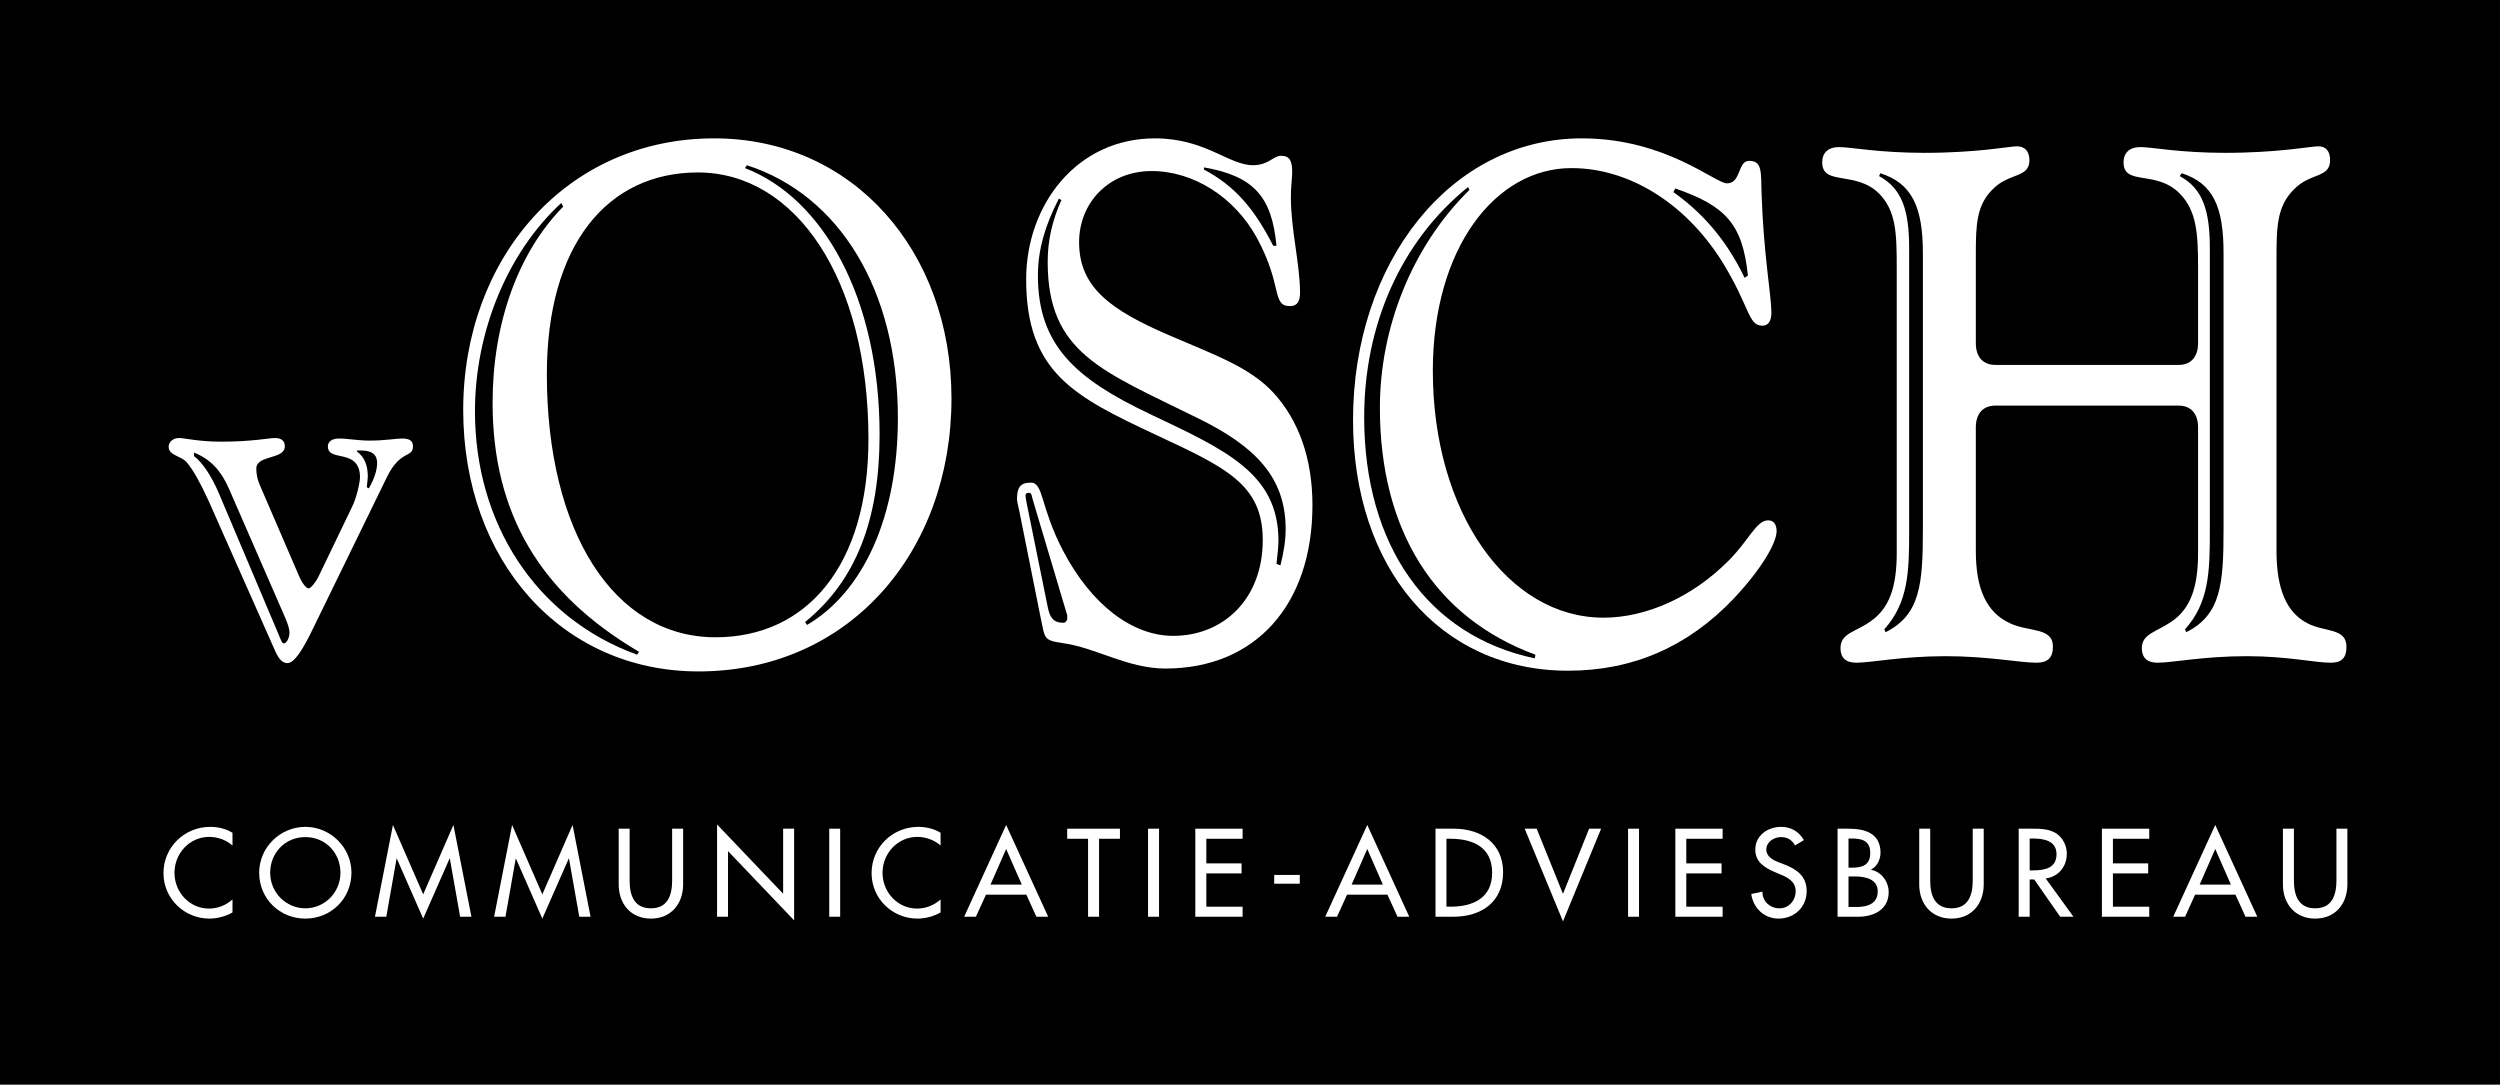 <?xml version="1.0" encoding="UTF-8"?>
<svg xmlns="http://www.w3.org/2000/svg" xmlns:xlink="http://www.w3.org/1999/xlink" width="192.76pt" height="83.62pt" viewBox="0 0 192.76 83.62" version="1.1">
<rect x="0" y="0" width="192.76" height="83.62" fill="#808080" stroke="none"/>
<g id="surface1">
<path style=" stroke:none;fill-rule:nonzero;fill:rgb(0%,0%,0%);fill-opacity:1;" d="M 192.758 83.621 L 192.758 0 L 0 0 L 0 83.621 L 192.758 83.621 "/>
<path style=" stroke:none;fill-rule:nonzero;fill:rgb(100%,100%,100%);fill-opacity:1;" d="M 73.363 30.715 C 73.363 42.586 65.449 51.77 53.859 51.77 C 43.273 51.77 35.715 43.203 35.715 31.609 C 35.715 19.906 43.676 10.668 55.066 10.668 C 65.801 10.668 73.363 19.402 73.363 30.715 Z M 53.809 13.297 C 46.852 13.297 42.164 18.844 42.164 28.867 C 42.164 40.961 47.305 49.137 55.168 49.137 C 62.223 49.137 66.961 43.594 66.961 33.852 C 66.961 21.531 61.367 13.297 53.809 13.297 Z M 67.82 33.516 C 67.82 40.066 66.004 44.77 62.074 47.961 L 62.223 48.188 C 66.508 45.668 69.23 39.953 69.23 32.227 C 69.23 22.316 64.695 15.035 57.586 12.738 L 57.438 12.961 C 63.434 15.258 67.82 22.93 67.82 33.516 Z M 49.273 50.258 C 41.66 45.777 37.98 39.617 37.98 31.051 C 37.98 24.945 39.949 19.457 43.426 15.93 L 43.273 15.652 C 39.141 19.457 36.621 25.562 36.621 31.723 C 36.621 40.289 41.258 47.625 49.121 50.48 L 49.273 50.258 "/>
<path style=" stroke:none;fill-rule:nonzero;fill:rgb(100%,100%,100%);fill-opacity:1;" d="M 78.613 39.508 C 78.465 38.891 78.414 38.555 78.414 38.5 C 78.414 37.66 78.613 37.211 79.473 37.211 C 80.48 37.211 80.176 39.004 81.941 42.418 C 84.16 46.676 87.336 49.027 90.461 49.027 C 94.289 49.027 97.363 46.227 97.363 41.633 C 97.363 37.324 94.492 36.035 89.098 33.516 C 82.898 30.602 79.121 28.754 79.121 21.531 C 79.121 15.82 83 10.668 89.047 10.668 C 92.93 10.668 94.742 12.738 96.609 12.738 C 97.816 12.738 98.172 12.012 98.777 12.012 C 99.43 12.012 99.633 12.402 99.633 13.242 C 99.633 13.746 99.531 14.363 99.531 15.203 C 99.531 17.723 100.238 20.355 100.238 22.594 C 100.238 23.266 99.984 23.602 99.48 23.602 C 98.02 23.602 98.926 22.035 96.91 18.34 C 95.195 15.203 92.023 13.188 88.797 13.188 C 85.469 13.188 83.203 15.652 83.203 18.676 C 83.203 22.09 85.52 23.883 90.258 25.898 C 93.633 27.355 96.355 28.305 98.172 30.266 C 100.137 32.395 101.195 35.363 101.195 38.945 C 101.195 46.676 96.758 51.547 89.855 51.547 C 86.93 51.547 84.461 49.922 81.941 49.586 C 80.43 49.363 80.582 49.25 80.227 47.57 Z M 80.781 46.785 C 80.934 47.57 81.188 48.02 81.992 48.02 C 82.145 48.02 82.293 47.852 82.293 47.684 C 82.293 47.516 82.293 47.402 82.242 47.289 L 79.672 38.668 C 79.523 38.219 79.574 37.996 79.32 37.996 C 79.168 37.996 79.07 38.051 79.07 38.219 C 79.07 38.332 79.121 38.555 79.168 38.836 Z M 92.828 13.074 C 95.148 14.305 96.66 15.988 98.172 18.953 L 98.422 18.953 C 98.07 15.203 96.711 13.578 92.828 12.906 Z M 81.641 15.316 C 80.582 17.387 80.027 19.234 80.027 21.25 C 80.027 26.625 82.949 29.203 88.594 31.891 C 94.492 34.691 98.574 36.484 98.574 41.691 C 98.574 42.027 98.523 42.641 98.422 43.48 L 98.727 43.594 C 98.977 42.586 99.129 41.691 99.129 40.793 C 99.129 36.82 96.809 34.41 92.324 32.227 C 84.965 28.586 80.781 27.242 80.781 20.188 C 80.781 18.508 81.137 16.996 81.84 15.426 L 81.641 15.316 "/>
<path style=" stroke:none;fill-rule:nonzero;fill:rgb(100%,100%,100%);fill-opacity:1;" d="M 133.156 14.137 C 134.266 14.137 133.961 12.402 134.867 12.402 C 135.879 12.402 135.777 13.242 135.824 14.922 C 135.977 19.625 136.582 22.82 136.582 24.105 C 136.582 24.777 136.328 25.113 135.879 25.113 C 134.77 25.113 134.918 23.602 132.754 20.129 C 129.93 15.652 125.594 12.961 121.16 12.961 C 115.312 12.961 110.477 19.121 110.477 28.586 C 110.477 39.508 116.27 47.625 123.629 47.625 C 126.906 47.625 130.484 46.059 133.305 43.203 C 134.867 41.633 135.422 40.121 136.328 40.121 C 136.734 40.121 136.984 40.402 136.984 40.961 C 136.984 41.801 135.926 43.762 133.66 46.172 C 130.133 49.867 125.898 51.715 120.906 51.715 C 110.98 51.715 104.324 43.762 104.324 32.395 C 104.324 20.242 111.836 10.668 121.965 10.668 C 128.418 10.668 132.246 14.137 133.156 14.137 Z M 129.023 14.812 C 130.988 16.211 132.953 18.172 134.516 21.418 L 134.77 21.25 C 134.363 17.273 133.055 15.875 129.172 14.531 Z M 118.387 50.48 C 110.625 47.625 106.395 40.906 106.395 31.441 C 106.395 25.34 108.812 19.066 113.297 14.645 L 113.195 14.418 C 108.004 18.617 105.184 25.059 105.184 32.172 C 105.184 42.027 110.07 49.027 118.34 50.762 L 118.387 50.48 "/>
<path style=" stroke:none;fill-rule:nonzero;fill:rgb(100%,100%,100%);fill-opacity:1;" d="M 152.344 26.457 C 152.344 27.523 152.898 28.137 153.855 28.137 L 167.969 28.137 C 168.926 28.137 169.48 27.523 169.48 26.457 L 169.48 20.691 C 169.48 18.004 169.379 16.266 168.066 14.922 C 166.254 13.074 163.734 14.363 163.734 12.516 C 163.734 11.785 164.188 11.34 165.043 11.34 C 165.902 11.34 168.066 11.785 171.547 11.785 C 175.68 11.785 178.148 11.281 178.754 11.281 C 179.355 11.281 179.66 11.676 179.66 12.348 C 179.66 13.746 178.148 13.297 176.887 14.586 C 175.527 15.93 175.527 17.555 175.527 20.129 L 175.527 42.473 C 175.527 45.387 176.281 47.234 177.945 48.074 C 179.258 48.746 180.922 48.41 180.922 49.867 C 180.922 50.762 180.516 51.098 179.711 51.098 C 178.5 51.098 176.336 50.594 173.258 50.594 C 169.883 50.594 167.516 51.098 166.355 51.098 C 165.547 51.098 165.145 50.707 165.145 49.977 C 165.145 48.859 166.254 48.746 167.465 47.906 C 168.926 46.898 169.48 45.219 169.48 42.641 L 169.48 32.953 C 169.48 31.891 168.926 31.273 167.969 31.273 L 153.855 31.273 C 152.898 31.273 152.344 31.891 152.344 32.953 L 152.344 42.473 C 152.344 45.387 153.148 47.234 155.016 48.074 C 156.477 48.746 158.289 48.355 158.289 49.867 C 158.289 50.707 157.887 51.098 157.031 51.098 C 155.719 51.098 153.301 50.594 150.023 50.594 C 146.648 50.594 144.277 51.098 143.121 51.098 C 142.312 51.098 141.91 50.707 141.91 49.977 C 141.91 48.801 143.07 48.746 144.23 47.906 C 145.691 46.898 146.246 45.219 146.246 42.641 L 146.246 20.691 C 146.246 17.945 146.195 16.266 144.883 14.922 C 143.07 13.129 140.5 14.363 140.5 12.516 C 140.5 11.785 140.953 11.34 141.809 11.34 C 142.664 11.34 144.883 11.785 148.363 11.785 C 152.496 11.785 154.914 11.281 155.52 11.281 C 156.121 11.281 156.477 11.676 156.477 12.348 C 156.477 13.746 154.914 13.297 153.652 14.586 C 152.395 15.82 152.344 17.332 152.344 19.625 C 152.344 19.793 152.344 19.961 152.344 20.129 Z M 144.883 13.578 C 146.648 14.531 147.203 16.211 147.203 19.121 L 147.203 40.457 C 147.203 40.625 147.203 40.793 147.203 40.961 C 147.203 44.043 147.152 46.449 145.285 48.523 L 145.387 48.746 C 148.059 47.402 148.262 45.051 148.262 40.793 L 148.262 19.516 C 148.262 15.93 147.402 14.137 144.984 13.355 Z M 168.066 13.578 C 169.832 14.531 170.387 16.211 170.387 19.121 L 170.387 40.457 C 170.387 40.625 170.387 40.793 170.387 40.961 C 170.387 44.043 170.336 46.449 168.473 48.523 L 168.57 48.746 C 171.242 47.402 171.445 45.051 171.445 40.793 L 171.445 19.516 C 171.445 15.93 170.637 14.137 168.219 13.355 L 168.066 13.578 "/>
<path style=" stroke:none;fill-rule:nonzero;fill:rgb(100%,100%,100%);fill-opacity:1;" d="M 17.926 65.191 C 17.441 64.762 16.773 64.527 16.137 64.527 C 14.613 64.527 13.453 65.797 13.453 67.301 C 13.453 68.785 14.605 70.055 16.117 70.055 C 16.785 70.055 17.422 69.801 17.926 69.352 L 17.926 70.352 C 17.406 70.656 16.738 70.828 16.145 70.828 C 14.211 70.828 12.605 69.289 12.605 67.324 C 12.605 65.32 14.219 63.754 16.215 63.754 C 16.809 63.754 17.414 63.895 17.926 64.211 L 17.926 65.191 "/>
<path style=" stroke:none;fill-rule:nonzero;fill:rgb(100%,100%,100%);fill-opacity:1;" d="M 27.098 67.289 C 27.098 69.309 25.504 70.828 23.543 70.828 C 21.578 70.828 19.984 69.309 19.984 67.289 C 19.984 65.344 21.598 63.754 23.543 63.754 C 25.484 63.754 27.098 65.344 27.098 67.289 Z M 26.25 67.289 C 26.25 65.797 25.137 64.543 23.543 64.543 C 21.949 64.543 20.832 65.797 20.832 67.289 C 20.832 68.84 22.074 70.035 23.543 70.035 C 25.008 70.035 26.25 68.84 26.25 67.289 "/>
<path style=" stroke:none;fill-rule:nonzero;fill:rgb(100%,100%,100%);fill-opacity:1;" d="M 30.594 66.199 L 30.578 66.199 L 29.785 70.684 L 28.91 70.684 L 30.297 63.609 L 32.629 68.957 L 34.961 63.609 L 36.348 70.684 L 35.477 70.684 L 34.684 66.199 L 34.664 66.199 L 32.629 70.828 L 30.594 66.199 "/>
<path style=" stroke:none;fill-rule:nonzero;fill:rgb(100%,100%,100%);fill-opacity:1;" d="M 39.781 66.199 L 39.766 66.199 L 38.973 70.684 L 38.098 70.684 L 39.484 63.609 L 41.816 68.957 L 44.148 63.609 L 45.535 70.684 L 44.664 70.684 L 43.871 66.199 L 43.852 66.199 L 41.816 70.828 L 39.781 66.199 "/>
<path style=" stroke:none;fill-rule:nonzero;fill:rgb(100%,100%,100%);fill-opacity:1;" d="M 48.547 63.895 L 48.547 67.902 C 48.547 69.008 48.879 70.035 50.188 70.035 C 51.492 70.035 51.824 69.008 51.824 67.902 L 51.824 63.895 L 52.672 63.895 L 52.672 68.191 C 52.672 69.684 51.742 70.828 50.188 70.828 C 48.629 70.828 47.703 69.684 47.703 68.191 L 47.703 63.895 L 48.547 63.895 "/>
<path style=" stroke:none;fill-rule:nonzero;fill:rgb(100%,100%,100%);fill-opacity:1;" d="M 55.289 63.57 L 60.383 68.91 L 60.383 63.895 L 61.23 63.895 L 61.23 70.965 L 56.133 65.625 L 56.133 70.684 L 55.289 70.684 L 55.289 63.57 "/>
<path style=" stroke:none;fill-rule:nonzero;fill:rgb(100%,100%,100%);fill-opacity:1;" d="M 64.781 70.684 L 63.938 70.684 L 63.938 63.895 L 64.781 63.895 L 64.781 70.684 "/>
<path style=" stroke:none;fill-rule:nonzero;fill:rgb(100%,100%,100%);fill-opacity:1;" d="M 72.523 65.191 C 72.035 64.762 71.371 64.527 70.73 64.527 C 69.211 64.527 68.047 65.797 68.047 67.301 C 68.047 68.785 69.199 70.055 70.715 70.055 C 71.379 70.055 72.02 69.801 72.523 69.352 L 72.523 70.352 C 72 70.656 71.336 70.828 70.738 70.828 C 68.805 70.828 67.203 69.289 67.203 67.324 C 67.203 65.32 68.812 63.754 70.812 63.754 C 71.406 63.754 72.012 63.895 72.523 64.211 L 72.523 65.191 "/>
<path style=" stroke:none;fill-rule:nonzero;fill:rgb(100%,100%,100%);fill-opacity:1;" d="M 76.023 68.984 L 75.246 70.684 L 74.34 70.684 L 77.578 63.609 L 80.82 70.684 L 79.91 70.684 L 79.137 68.984 Z M 77.578 65.461 L 76.371 68.207 L 78.785 68.207 Z M 77.578 65.461 "/>
<path style=" stroke:none;fill-rule:nonzero;fill:rgb(100%,100%,100%);fill-opacity:1;" d="M 84.742 70.684 L 83.895 70.684 L 83.895 64.672 L 82.285 64.672 L 82.285 63.895 L 86.352 63.895 L 86.352 64.672 L 84.742 64.672 L 84.742 70.684 "/>
<path style=" stroke:none;fill-rule:nonzero;fill:rgb(100%,100%,100%);fill-opacity:1;" d="M 89.367 70.684 L 88.52 70.684 L 88.52 63.895 L 89.367 63.895 L 89.367 70.684 "/>
<path style=" stroke:none;fill-rule:nonzero;fill:rgb(100%,100%,100%);fill-opacity:1;" d="M 92.164 63.895 L 95.809 63.895 L 95.809 64.672 L 93.012 64.672 L 93.012 66.57 L 95.73 66.57 L 95.73 67.344 L 93.012 67.344 L 93.012 69.91 L 95.809 69.91 L 95.809 70.684 L 92.164 70.684 L 92.164 63.895 "/>
<path style=" stroke:none;fill-rule:nonzero;fill:rgb(100%,100%,100%);fill-opacity:1;" d="M 100.219 67.461 L 100.219 68.137 L 98.246 68.137 L 98.246 67.461 L 100.219 67.461 "/>
<path style=" stroke:none;fill-rule:nonzero;fill:rgb(100%,100%,100%);fill-opacity:1;" d="M 103.863 68.984 L 103.09 70.684 L 102.18 70.684 L 105.422 63.609 L 108.66 70.684 L 107.754 70.684 L 106.977 68.984 Z M 105.422 65.461 L 104.215 68.207 L 106.625 68.207 Z M 105.422 65.461 "/>
<path style=" stroke:none;fill-rule:nonzero;fill:rgb(100%,100%,100%);fill-opacity:1;" d="M 110.684 63.895 L 112.086 63.895 C 114.168 63.895 115.895 64.996 115.895 67.254 C 115.895 69.566 114.203 70.684 112.059 70.684 L 110.684 70.684 Z M 111.527 69.91 L 111.824 69.91 C 113.555 69.91 115.051 69.262 115.051 67.289 C 115.051 65.309 113.555 64.672 111.824 64.672 L 111.527 64.672 L 111.527 69.91 "/>
<path style=" stroke:none;fill-rule:nonzero;fill:rgb(100%,100%,100%);fill-opacity:1;" d="M 120.512 68.918 L 122.527 63.895 L 123.453 63.895 L 120.512 71.043 L 117.559 63.895 L 118.484 63.895 L 120.512 68.918 "/>
<path style=" stroke:none;fill-rule:nonzero;fill:rgb(100%,100%,100%);fill-opacity:1;" d="M 126.375 70.684 L 125.531 70.684 L 125.531 63.895 L 126.375 63.895 L 126.375 70.684 "/>
<path style=" stroke:none;fill-rule:nonzero;fill:rgb(100%,100%,100%);fill-opacity:1;" d="M 129.176 63.895 L 132.82 63.895 L 132.82 64.672 L 130.02 64.672 L 130.02 66.57 L 132.738 66.57 L 132.738 67.344 L 130.02 67.344 L 130.02 69.91 L 132.82 69.91 L 132.82 70.684 L 129.176 70.684 L 129.176 63.895 "/>
<path style=" stroke:none;fill-rule:nonzero;fill:rgb(100%,100%,100%);fill-opacity:1;" d="M 138.41 65.184 C 138.156 64.762 137.832 64.543 137.32 64.543 C 136.781 64.543 136.188 64.914 136.188 65.508 C 136.188 66.039 136.707 66.316 137.133 66.48 L 137.617 66.668 C 138.578 67.047 139.301 67.578 139.301 68.711 C 139.301 69.945 138.348 70.828 137.133 70.828 C 136.031 70.828 135.176 70.02 135.031 68.93 L 135.891 68.75 C 135.879 69.496 136.473 70.035 137.203 70.035 C 137.934 70.035 138.453 69.422 138.453 68.711 C 138.453 67.984 137.867 67.668 137.285 67.426 L 136.816 67.227 C 136.039 66.895 135.34 66.453 135.34 65.508 C 135.34 64.41 136.312 63.754 137.34 63.754 C 138.094 63.754 138.715 64.121 139.086 64.777 L 138.41 65.184 "/>
<path style=" stroke:none;fill-rule:nonzero;fill:rgb(100%,100%,100%);fill-opacity:1;" d="M 141.684 63.895 L 142.512 63.895 C 143.789 63.895 144.996 64.23 144.996 65.758 C 144.996 66.254 144.727 66.832 144.266 67.047 L 144.266 67.066 C 145.066 67.211 145.625 67.992 145.625 68.785 C 145.625 70.145 144.465 70.684 143.27 70.684 L 141.684 70.684 Z M 142.527 66.902 L 142.746 66.902 C 143.547 66.902 144.203 66.742 144.203 65.77 C 144.203 64.812 143.555 64.652 142.762 64.652 L 142.527 64.652 Z M 142.527 69.93 L 143.176 69.93 C 143.961 69.93 144.781 69.695 144.781 68.73 C 144.781 67.777 143.809 67.578 143.051 67.578 L 142.527 67.578 L 142.527 69.93 "/>
<path style=" stroke:none;fill-rule:nonzero;fill:rgb(100%,100%,100%);fill-opacity:1;" d="M 148.828 63.895 L 148.828 67.902 C 148.828 69.008 149.16 70.035 150.469 70.035 C 151.773 70.035 152.105 69.008 152.105 67.902 L 152.105 63.895 L 152.953 63.895 L 152.953 68.191 C 152.953 69.684 152.023 70.828 150.469 70.828 C 148.91 70.828 147.98 69.684 147.98 68.191 L 147.98 63.895 L 148.828 63.895 "/>
<path style=" stroke:none;fill-rule:nonzero;fill:rgb(100%,100%,100%);fill-opacity:1;" d="M 159.871 70.684 L 158.848 70.684 L 156.848 67.812 L 156.496 67.812 L 156.496 70.684 L 155.648 70.684 L 155.648 63.895 L 156.676 63.895 C 157.277 63.895 157.926 63.906 158.469 64.211 C 159.035 64.543 159.359 65.184 159.359 65.832 C 159.359 66.805 158.711 67.613 157.73 67.73 Z M 156.496 67.109 L 156.766 67.109 C 157.629 67.109 158.566 66.949 158.566 65.867 C 158.566 64.805 157.559 64.652 156.723 64.652 L 156.496 64.652 L 156.496 67.109 "/>
<path style=" stroke:none;fill-rule:nonzero;fill:rgb(100%,100%,100%);fill-opacity:1;" d="M 162.066 63.895 L 165.715 63.895 L 165.715 64.672 L 162.914 64.672 L 162.914 66.57 L 165.633 66.57 L 165.633 67.344 L 162.914 67.344 L 162.914 69.91 L 165.715 69.91 L 165.715 70.684 L 162.066 70.684 L 162.066 63.895 "/>
<path style=" stroke:none;fill-rule:nonzero;fill:rgb(100%,100%,100%);fill-opacity:1;" d="M 169.25 68.984 L 168.477 70.684 L 167.566 70.684 L 170.805 63.609 L 174.047 70.684 L 173.137 70.684 L 172.363 68.984 Z M 170.805 65.461 L 169.602 68.207 L 172.012 68.207 Z M 170.805 65.461 "/>
<path style=" stroke:none;fill-rule:nonzero;fill:rgb(100%,100%,100%);fill-opacity:1;" d="M 176.871 63.895 L 176.871 67.902 C 176.871 69.008 177.203 70.035 178.508 70.035 C 179.812 70.035 180.148 69.008 180.148 67.902 L 180.148 63.895 L 180.992 63.895 L 180.992 68.191 C 180.992 69.684 180.066 70.828 178.508 70.828 C 176.953 70.828 176.023 69.684 176.023 68.191 L 176.023 63.895 L 176.871 63.895 "/>
<path style=" stroke:none;fill-rule:nonzero;fill:rgb(100%,100%,100%);fill-opacity:1;" d="M 23.039 44.371 C 23.32 45.051 23.641 45.371 23.801 45.371 C 23.918 45.371 24.281 45.012 24.559 44.453 L 27.16 39.051 C 27.48 38.414 27.758 37.211 27.758 36.773 C 27.758 35.973 27.398 35.492 26.762 35.293 C 26.039 35.055 25.281 35.133 25.281 34.414 C 25.281 34.055 25.598 33.812 26.121 33.812 C 26.84 33.812 27.598 33.973 28.52 33.973 C 29.641 33.973 30.52 33.812 31 33.812 C 31.559 33.812 31.84 33.973 31.84 34.414 C 31.84 35.332 30.879 34.652 29.84 36.773 L 24.199 48.332 C 23.32 50.172 22.68 51.129 22.16 51.129 C 21.801 51.129 21.52 50.852 21.242 50.25 L 16.082 38.613 C 15.441 37.211 14.883 36.211 14.402 35.652 C 13.961 35.133 13.004 35.133 13.004 34.453 C 13.004 34.055 13.363 33.773 13.801 33.773 C 14.242 33.773 15.281 34.055 17.082 34.055 C 19.402 34.055 20.762 33.773 21.199 33.773 C 21.719 33.773 21.961 34.012 21.961 34.414 C 21.961 35.453 19.762 35.055 19.762 36.133 C 19.762 36.531 19.84 36.973 20.039 37.414 Z M 27.52 34.812 C 28.078 35.215 28.359 35.852 28.359 36.734 C 28.359 36.895 28.32 37.172 28.281 37.574 L 28.441 37.652 C 28.879 36.895 29.078 36.211 29.078 35.691 C 29.078 35.055 28.68 34.734 27.84 34.734 C 27.719 34.734 27.641 34.734 27.52 34.734 Z M 14.961 35.172 C 15.523 35.574 16.281 36.613 16.883 38.051 L 21.52 49.012 C 21.68 49.41 21.762 49.609 21.879 49.609 C 22.082 49.609 22.32 49.211 22.32 48.77 C 22.32 48.492 22.199 48.129 22 47.652 L 17.641 37.652 C 17.043 36.293 16.242 35.414 14.961 34.895 L 14.961 35.172 "/>
</g>
</svg>
